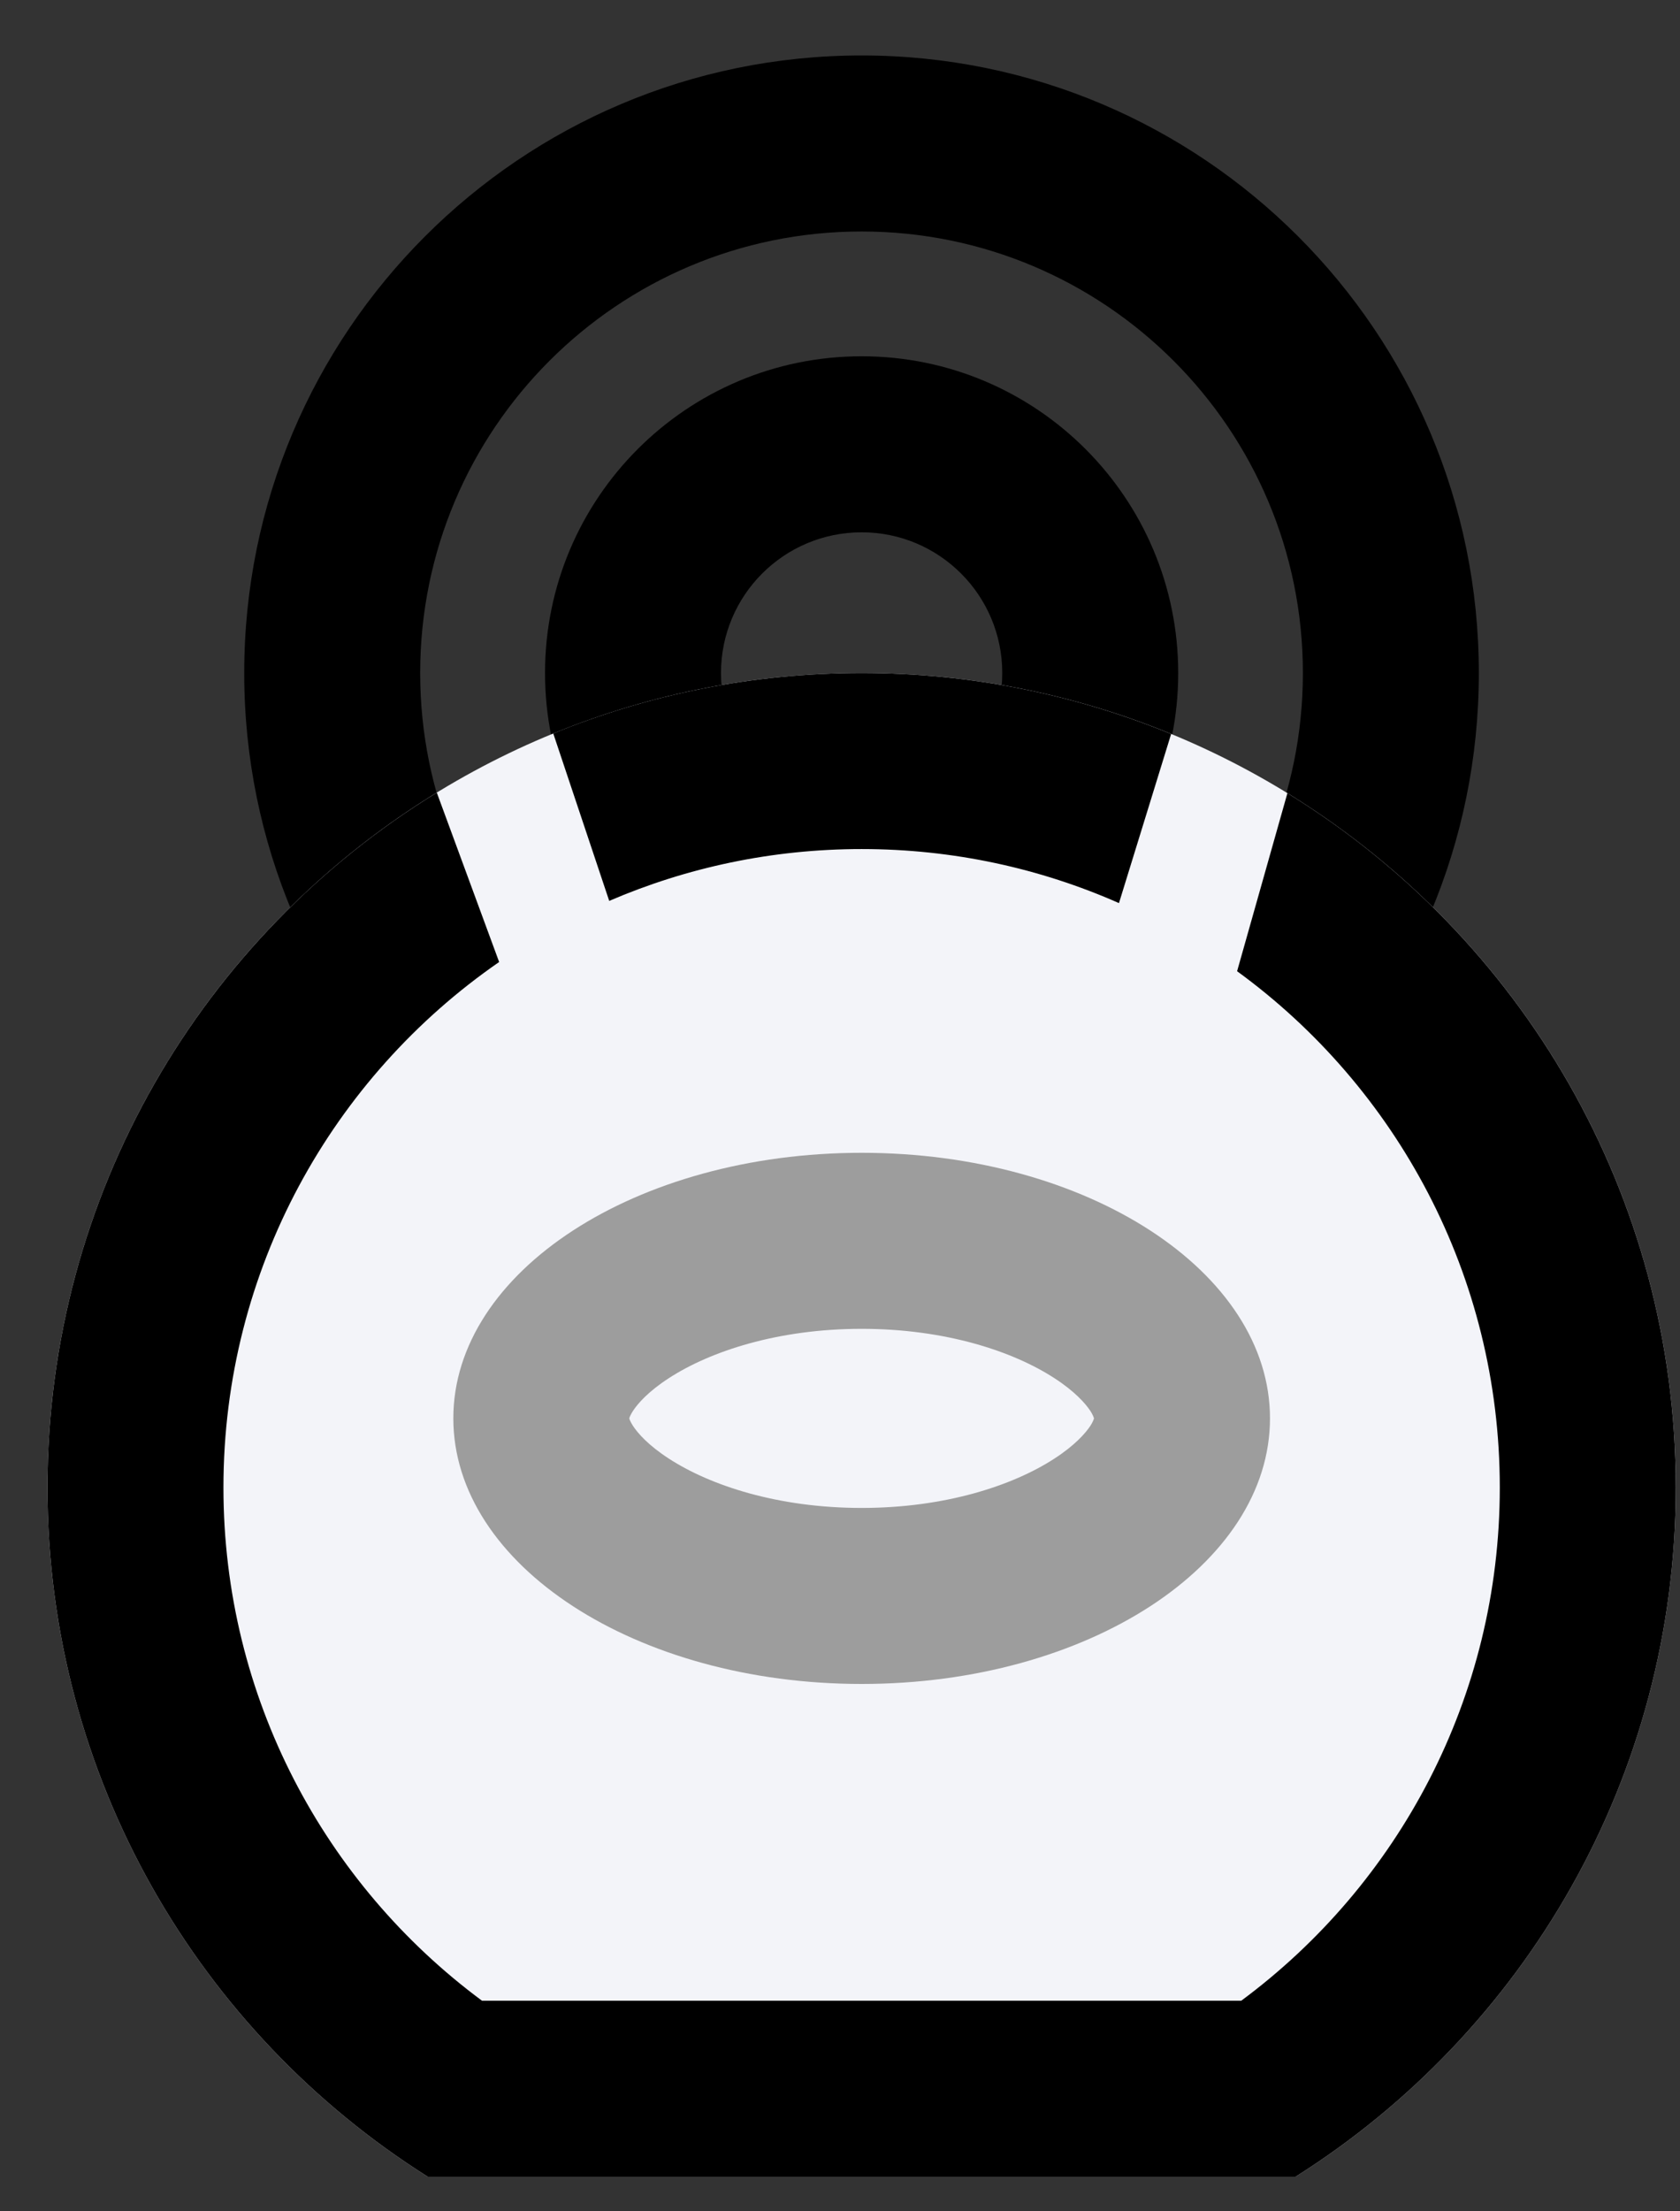 <?xml version="1.0" encoding="UTF-8"?> <svg xmlns="http://www.w3.org/2000/svg" width="19" height="25" viewBox="0 0 19 25" fill="none"><rect x="0" y="0" width="19" height="25" fill="#333333" stroke="none"/> <path fill-rule="evenodd" clip-rule="evenodd" d="M9.744 12.601C12.5 12.601 14.735 10.366 14.735 7.609C14.735 4.852 12.5 2.617 9.744 2.617C6.987 2.617 4.752 4.852 4.752 7.609C4.752 10.366 6.987 12.601 9.744 12.601ZM9.744 14.591C13.6 14.591 16.725 11.465 16.725 7.609C16.725 3.753 13.6 0.627 9.744 0.627C5.888 0.627 2.762 3.753 2.762 7.609C2.762 11.465 5.888 14.591 9.744 14.591Z" fill="black"></path> <path fill-rule="evenodd" clip-rule="evenodd" d="M9.745 9.2C10.623 9.2 11.335 8.487 11.335 7.609C11.335 6.73 10.623 6.018 9.745 6.018C8.866 6.018 8.154 6.73 8.154 7.609C8.154 8.487 8.866 9.2 9.745 9.2ZM9.745 11.19C11.722 11.19 13.325 9.587 13.325 7.609C13.325 5.631 11.722 4.028 9.745 4.028C7.767 4.028 6.164 5.631 6.164 7.609C6.164 9.587 7.767 11.19 9.745 11.19Z" fill="black"></path> <path d="M9.745 7.609C4.66 7.609 0.537 11.731 0.537 16.817C0.537 20.098 2.254 22.979 4.838 24.609H14.652C17.236 22.979 18.952 20.098 18.952 16.817C18.952 11.731 14.83 7.609 9.745 7.609Z" fill="#F3F4F9"></path> <path fill-rule="evenodd" clip-rule="evenodd" d="M9.745 9.599C8.731 9.599 7.766 9.808 6.89 10.185L6.257 8.292C7.333 7.852 8.51 7.609 9.745 7.609C10.984 7.609 12.166 7.854 13.245 8.298L12.655 10.21C11.765 9.817 10.78 9.599 9.745 9.599ZM13.991 10.98C15.792 12.292 16.962 14.418 16.962 16.817C16.962 19.192 15.816 21.302 14.038 22.619H5.451C3.674 21.302 2.527 19.192 2.527 16.817C2.527 14.353 3.761 12.178 5.645 10.876L4.94 8.961C2.299 10.579 0.537 13.492 0.537 16.817C0.537 20.098 2.254 22.979 4.838 24.609H14.652C17.236 22.979 18.952 20.098 18.952 16.817C18.952 13.497 17.195 10.587 14.56 8.967L13.991 10.98Z" fill="black"></path> <path fill-rule="evenodd" clip-rule="evenodd" d="M12.37 16.043C12.372 16.038 12.373 16.036 12.373 16.035C12.373 16.035 12.373 16.035 12.373 16.035C12.373 16.035 12.373 16.036 12.373 16.035C12.373 16.035 12.373 16.035 12.373 16.036C12.373 16.036 12.373 16.036 12.373 16.036C12.373 16.035 12.372 16.033 12.37 16.028C12.367 16.018 12.358 15.993 12.332 15.952C12.276 15.867 12.155 15.73 11.925 15.581C11.457 15.277 10.692 15.023 9.745 15.023C8.798 15.023 8.032 15.277 7.564 15.581C7.334 15.73 7.213 15.867 7.158 15.952C7.132 15.993 7.122 16.018 7.119 16.028C7.117 16.033 7.117 16.035 7.117 16.036C7.117 16.036 7.117 16.036 7.117 16.036C7.117 16.035 7.117 16.035 7.117 16.035C7.117 16.036 7.117 16.035 7.117 16.035C7.117 16.035 7.117 16.035 7.117 16.035C7.117 16.036 7.117 16.038 7.119 16.043C7.122 16.053 7.132 16.078 7.158 16.119C7.213 16.204 7.334 16.341 7.564 16.49C8.032 16.794 8.798 17.048 9.745 17.048C10.692 17.048 11.457 16.794 11.925 16.49C12.155 16.341 12.276 16.204 12.332 16.119C12.358 16.078 12.367 16.053 12.37 16.043ZM9.745 19.038C12.295 19.038 14.363 17.694 14.363 16.035C14.363 14.377 12.295 13.033 9.745 13.033C7.194 13.033 5.127 14.377 5.127 16.035C5.127 17.694 7.194 19.038 9.745 19.038Z" fill="#9D9D9D"></path> </svg> 